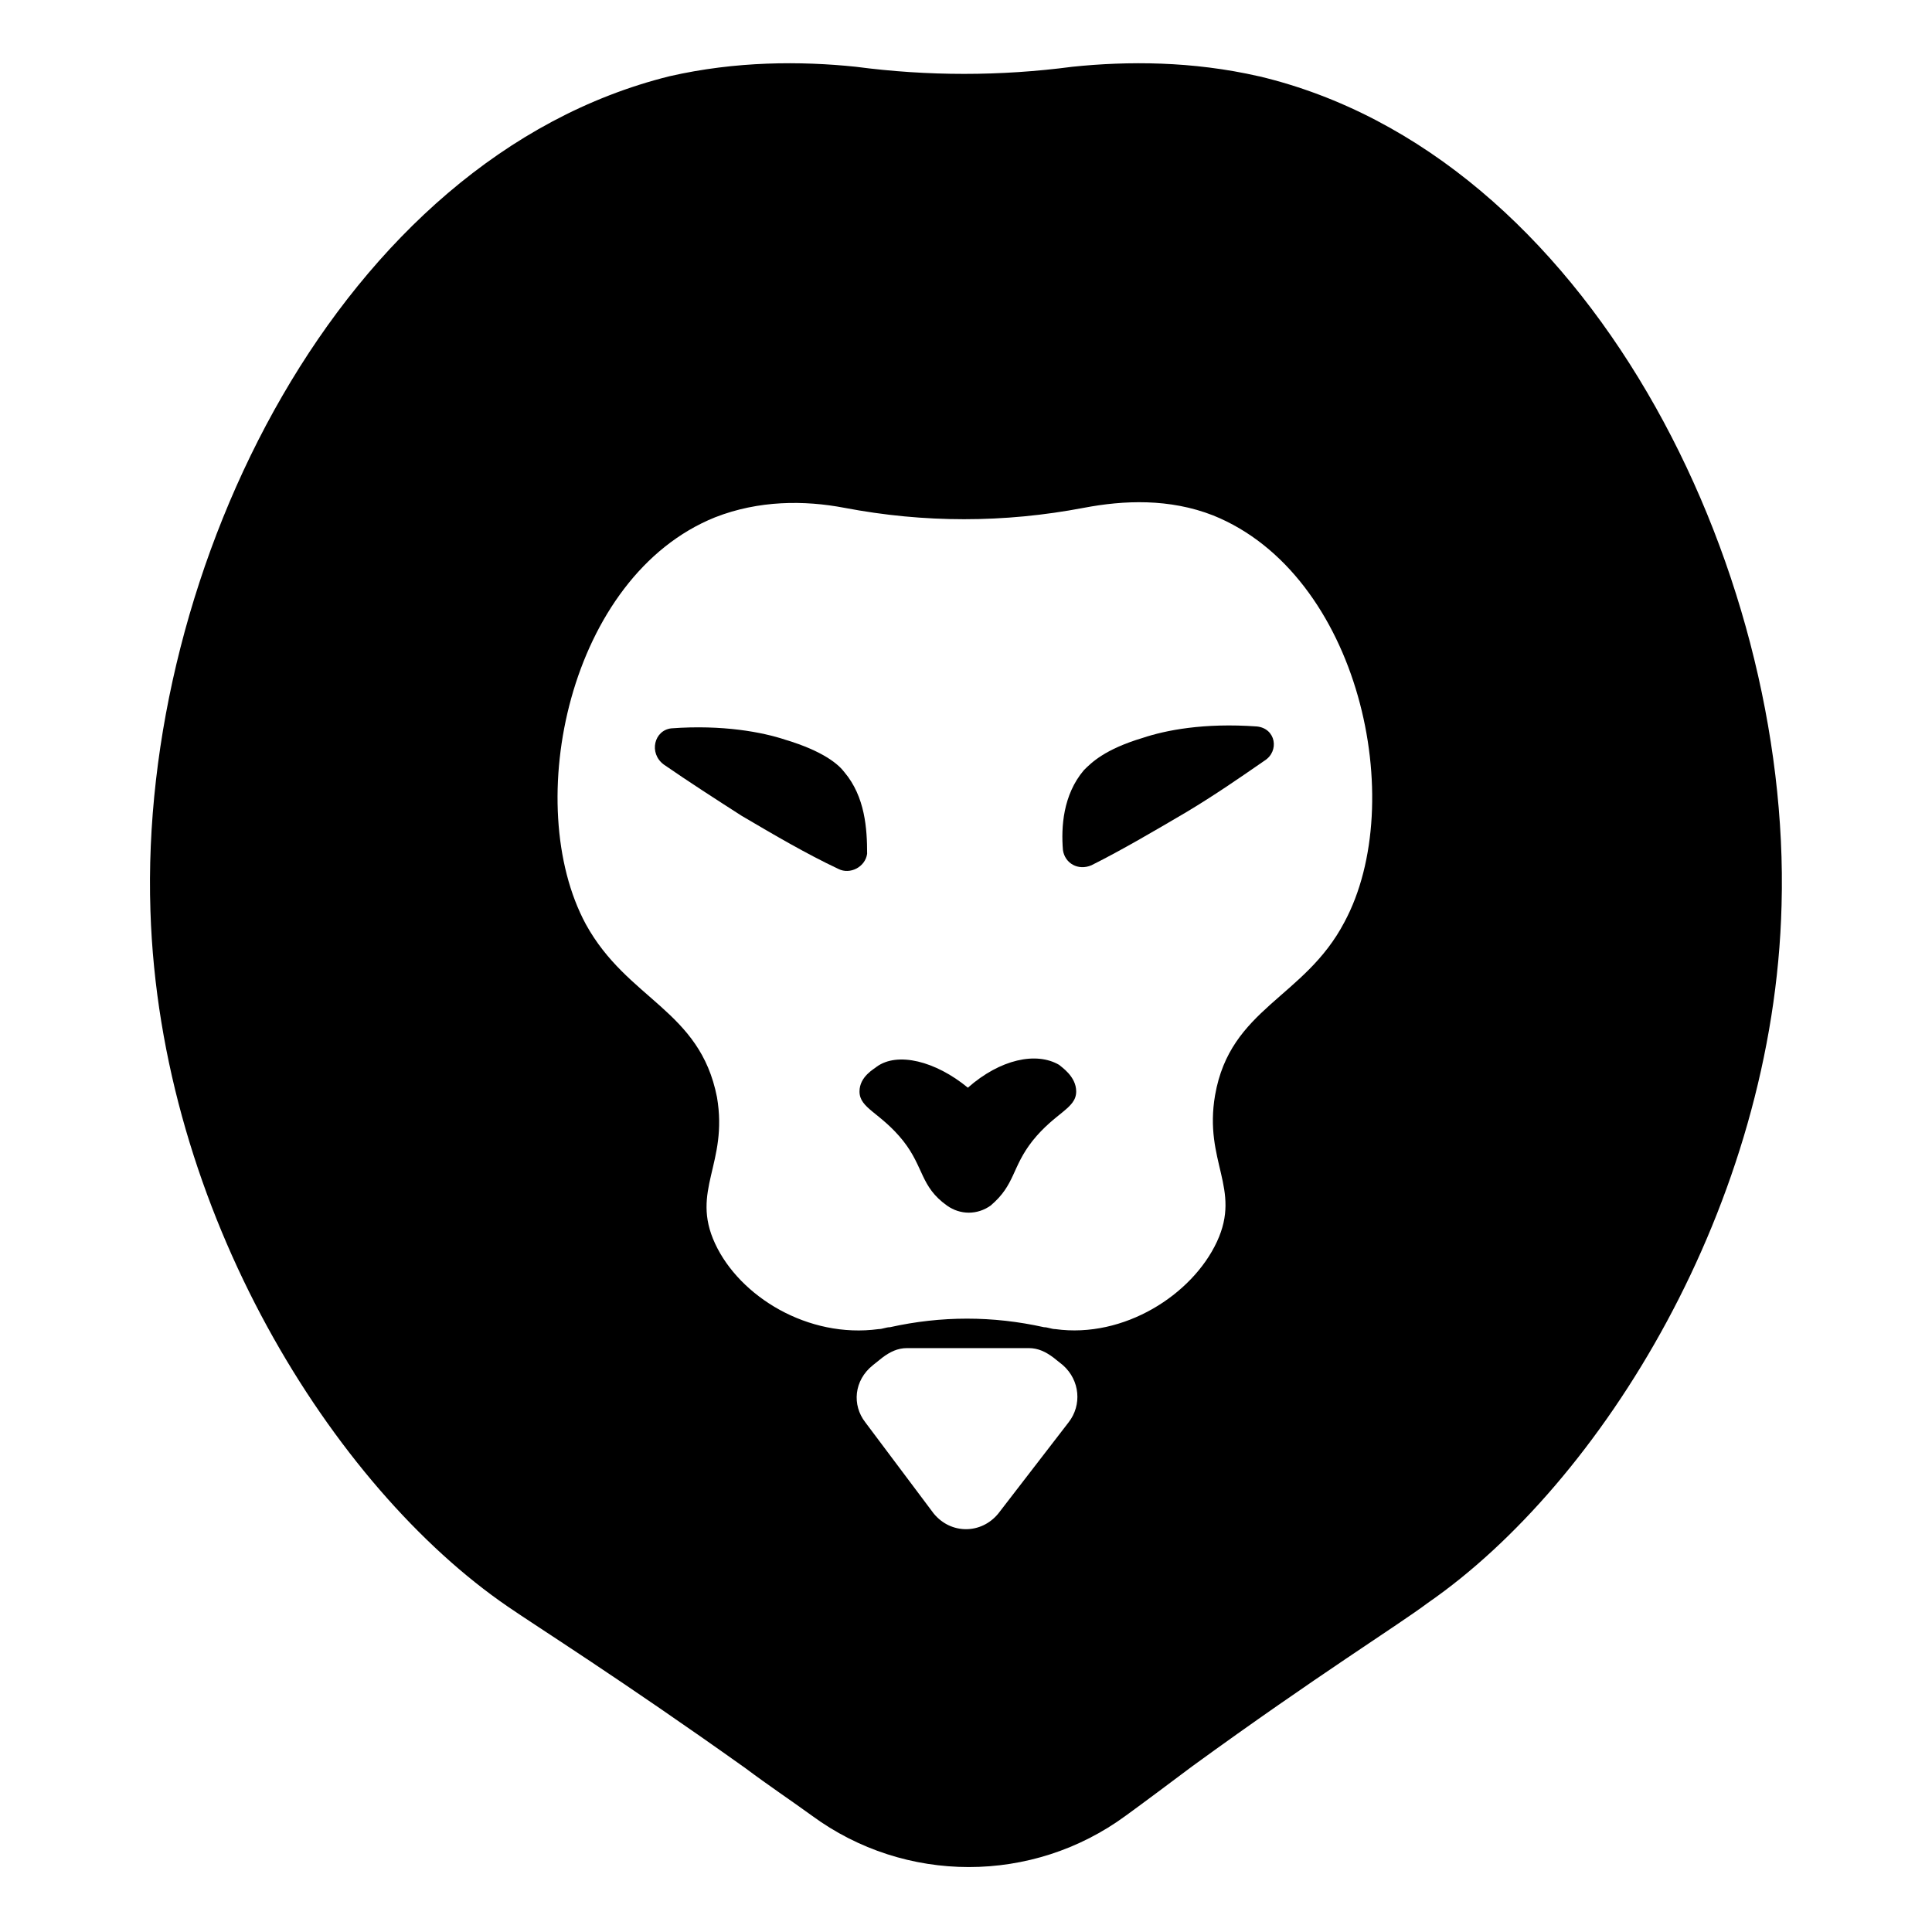 <?xml version="1.0" encoding="UTF-8"?>
<!-- Uploaded to: SVG Repo, www.svgrepo.com, Generator: SVG Repo Mixer Tools -->
<svg fill="#000000" width="800px" height="800px" version="1.1" viewBox="144 144 512 512" xmlns="http://www.w3.org/2000/svg">
 <g>
  <path d="m367.75 348.61c-1.512-2.016-5.543-5.543-15.617-8.566-6.047-2.016-16.625-4.031-30.23-3.023-4.535 0.504-6.047 6.551-2.016 9.574 6.551 4.535 13.602 9.07 20.656 13.602 8.566 5.039 17.129 10.078 25.695 14.105 3.023 1.512 7.055-0.504 7.559-4.031 0-6.547-0.504-15.109-6.047-21.66z"/>
  <path d="m424.68 426.2c-6.047-3.527-15.617-1.512-24.184 6.047-8.566-7.055-18.641-9.574-24.184-5.543-0.504 0.504-4.535 2.519-4.535 6.551 0 4.535 5.543 5.543 11.586 13.098 5.543 7.055 4.535 12.09 11.586 17.129 3.527 2.519 8.062 2.519 11.586 0 6.551-5.543 5.543-10.078 11.082-17.129 6.047-7.559 11.586-8.566 11.586-13.098 0.012-4.031-4.019-6.551-4.523-7.055z"/>
  <path d="m477.59 164.21c-17.633-4.031-34.762-4.031-49.375-2.519-19.145 2.519-38.289 2.519-57.434 0-14.609-1.512-31.738-1.512-49.375 2.519-87.156 21.664-140.56 130.49-137.54 221.17 2.519 79.602 48.367 152.65 94.715 184.39 8.062 5.543 29.727 19.145 62.977 42.824 6.047 4.535 12.09 8.566 17.633 12.594 24.688 18.137 58.441 18.137 83.129 0 5.543-4.031 11.586-8.566 17.633-13.098 33.25-24.184 54.41-37.281 62.473-43.328 45.848-31.738 91.691-105.3 93.707-184.9 2.523-90.18-51.383-199-138.54-219.66zm-50.383 356.7-18.641 24.184c-4.535 5.543-12.594 5.543-17.129 0l-18.137-24.184c-3.527-4.535-3.023-11.082 2.016-15.113l2.519-2.016c2.016-1.512 4.031-2.519 6.551-2.519h32.242c2.519 0 4.535 1.008 6.551 2.519l2.519 2.016c4.531 4.027 5.035 10.578 1.508 15.113zm73.055-132.5c-10.578 20.152-30.23 22.672-34.258 45.848-3.023 17.633 7.055 24.688 0.504 38.793-6.551 14.105-24.688 25.695-42.824 23.176-1.008 0-2.016-0.504-3.023-0.504-13.602-3.023-27.207-3.023-40.809 0-1.008 0-2.016 0.504-3.023 0.504-18.641 2.519-36.777-8.566-43.328-22.672-6.551-14.105 3.527-21.16 0.504-38.793-4.535-23.176-23.68-25.695-34.762-45.848-17.129-31.738-4.535-92.195 34.258-107.82 11.586-4.535 23.68-4.535 34.258-2.519 21.16 4.031 42.32 4.031 63.48 0 10.578-2.016 22.672-2.519 34.258 2.016 38.793 15.621 51.895 76.078 34.766 107.82z"/>
  <path d="m477.08 336.52c-14.105-1.008-24.184 1.008-30.23 3.023-10.078 3.023-13.602 6.551-15.617 8.566-5.543 6.551-6.047 15.113-5.543 21.16 0.504 3.527 4.031 5.543 7.559 4.031 8.062-4.031 16.625-9.07 25.191-14.105 7.559-4.535 14.105-9.07 20.656-13.602 4.031-2.527 3.023-8.57-2.016-9.074z"/>
 </g>
</svg>